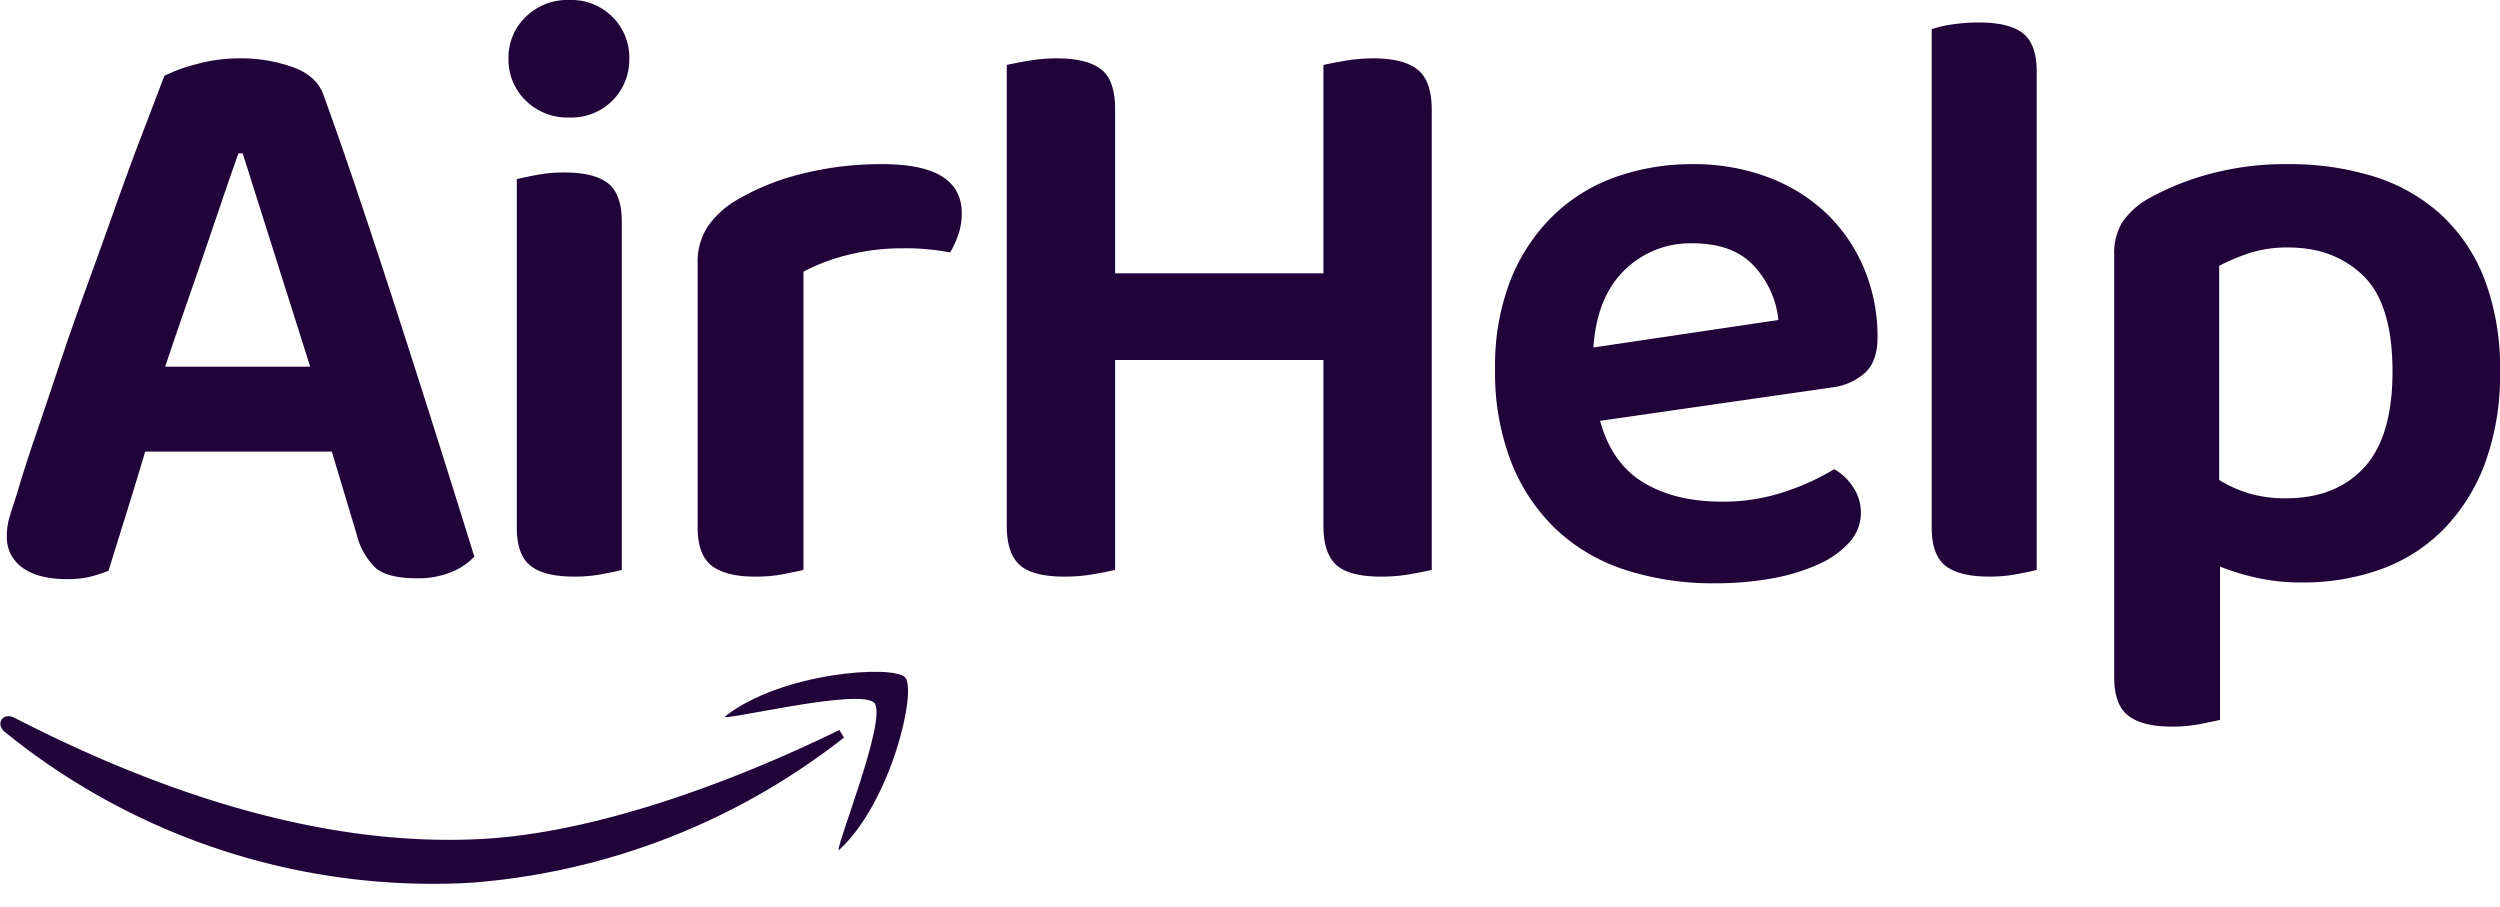<svg xmlns="http://www.w3.org/2000/svg" width="528.041" height="191.552" viewBox="0 0 528.041 191.552"><g transform="translate(-642.127 -404.44)"><g transform="translate(642.127 545.916)"><path d="M177.781,13.744a145.475,145.475,0,0,1-80.1,26.493A143.407,143.407,0,0,1,.864,3.292C-1.141,1.478.657-1,3.065.419,30.633,16.445,64.92,31.126,100.13,31.126c23.745,0,52.768-8.838,76.771-19.032" transform="translate(0 9.893) rotate(-3)" fill="#21033a"/><path d="M31.659,6.645C28.923,3.127-1.812,9.092.084,7.774,12.334-.848,36.107-1.286,38.448,1.6s-4.28,25.985-15.78,35.6C20.89,38.7,34.395,10.163,31.659,6.645" transform="translate(152.716 2.037) rotate(-3)" fill="#21033a"/></g><path d="M73.216-25.168H33.792q-1.936,6.512-4.136,13.552T26.048,0a31.8,31.8,0,0,1-3.784,1.232,20.22,20.22,0,0,1-5.016.528q-5.984,0-9.328-2.376A7.814,7.814,0,0,1,4.576-7.392a14.129,14.129,0,0,1,.616-4.136q.616-2.024,1.5-4.664Q8.1-21.12,10.472-28.072t5.1-15.136q2.728-8.184,5.9-16.9T27.544-77q2.9-8.184,5.632-15.312t4.664-12.232a33.959,33.959,0,0,1,6.776-2.464,34.094,34.094,0,0,1,9.064-1.232,32.877,32.877,0,0,1,11.264,1.848q5.1,1.848,6.512,5.9,3.52,9.68,7.744,22.264t8.536,25.96Q92.048-38.9,96.1-26.048t7.216,23.056A13.734,13.734,0,0,1,98.472.264a18.457,18.457,0,0,1-7.3,1.32q-6.16,0-8.712-2.2A14.317,14.317,0,0,1,78.5-7.568ZM53.5-88.176q-1.584,4.4-3.432,9.856T46.2-66.968Q44.176-61.072,42.064-55T38.016-43.12H68.64L54.384-88.176Zm58.784,5.456q1.408-.352,4.136-.88a31.04,31.04,0,0,1,5.9-.528q6.336,0,9.24,2.288t2.9,8.1V-.176q-1.408.352-4.136.88a31.039,31.039,0,0,1-5.9.528q-6.336,0-9.24-2.288t-2.9-8.1Zm-1.76-25.52a11.871,11.871,0,0,1,3.608-8.712,12.511,12.511,0,0,1,9.24-3.608,12.218,12.218,0,0,1,9.152,3.608,12.022,12.022,0,0,1,3.52,8.712,12.235,12.235,0,0,1-3.52,8.888,12.218,12.218,0,0,1-9.152,3.608,12.511,12.511,0,0,1-9.24-3.608A12.078,12.078,0,0,1,110.528-108.24ZM172.832-.176q-1.584.352-4.224.88a30.678,30.678,0,0,1-5.984.528q-6.16,0-9.152-2.288t-2.992-8.1V-64.944a13.647,13.647,0,0,1,2.112-7.744,19.244,19.244,0,0,1,6.16-5.632,50.293,50.293,0,0,1,13.464-5.456,67.814,67.814,0,0,1,17.336-2.112q16.72,0,16.72,10.384a13.664,13.664,0,0,1-.792,4.664,19.064,19.064,0,0,1-1.672,3.608,48.21,48.21,0,0,0-10.032-.88A46.339,46.339,0,0,0,182.16-66.7a40.806,40.806,0,0,0-9.328,3.52Zm65.824,0q-1.584.352-4.488.88a34.942,34.942,0,0,1-6.248.528q-6.688,0-9.416-2.464T215.776-9.5v-97.328q1.408-.352,4.488-.88a35.89,35.89,0,0,1,6.072-.528q6.336,0,9.328,2.288t2.992,8.448v34.672h44v-44q1.408-.352,4.488-.88a35.89,35.89,0,0,1,6.072-.528q6.336,0,9.328,2.376t2.992,8.536V-.176q-1.584.352-4.488.88a34.942,34.942,0,0,1-6.248.528q-6.688,0-9.416-2.464T282.656-9.5V-44.528h-44Zm102.432-31.5q2.464,8.976,9.152,13.024t16.544,4.048a40.807,40.807,0,0,0,13.64-2.2,50.033,50.033,0,0,0,10.12-4.664,11.611,11.611,0,0,1,4.048,3.872,9.59,9.59,0,0,1,1.584,5.28A9.24,9.24,0,0,1,393.8-6.072a19.364,19.364,0,0,1-6.512,4.664,40.809,40.809,0,0,1-9.768,2.992A65.923,65.923,0,0,1,365.376,2.64a60.14,60.14,0,0,1-18.92-2.816,38.618,38.618,0,0,1-14.608-8.536,39.647,39.647,0,0,1-9.5-14.168,52.133,52.133,0,0,1-3.432-19.712A49.57,49.57,0,0,1,322.256-61.6a39.009,39.009,0,0,1,9.064-13.552,36.382,36.382,0,0,1,13.288-8.1,48.276,48.276,0,0,1,16.016-2.64,44.456,44.456,0,0,1,15.84,2.728,36.325,36.325,0,0,1,12.32,7.568,34.56,34.56,0,0,1,8.008,11.616,36.911,36.911,0,0,1,2.9,14.7q0,4.928-2.552,7.392a12.758,12.758,0,0,1-7.128,3.168Zm19.536-37.488a19.751,19.751,0,0,0-14.432,5.72q-5.808,5.72-6.512,16.28l39.072-5.808a19.6,19.6,0,0,0-5.1-11.352Q369.248-69.168,360.624-69.168ZM433.312-.176Q431.9.176,429.176.7a31.04,31.04,0,0,1-5.9.528q-6.336,0-9.24-2.288t-2.9-8.1V-114.4a22.874,22.874,0,0,1,4.136-.968,37.083,37.083,0,0,1,5.9-.44q6.336,0,9.24,2.288t2.9,8.1Zm55.968,2.64a42.988,42.988,0,0,1-9.416-.968A51.455,51.455,0,0,1,472.032-.88V31.5q-1.584.352-4.224.88a30.678,30.678,0,0,1-5.984.528q-6.16,0-9.152-2.288t-2.992-8.1V-66.7a12.653,12.653,0,0,1,1.672-6.864A16.394,16.394,0,0,1,456.72-78.5a56.165,56.165,0,0,1,12.672-5.192,61.148,61.148,0,0,1,17.072-2.2,59.753,59.753,0,0,1,17.864,2.552,37.732,37.732,0,0,1,14.168,7.92,36.207,36.207,0,0,1,9.328,13.64,52.5,52.5,0,0,1,3.344,19.712A54,54,0,0,1,528-22.7a39.809,39.809,0,0,1-8.712,13.9,35.42,35.42,0,0,1-13.2,8.448A48.351,48.351,0,0,1,489.28,2.464Zm-3.344-17.776q10.56,0,16.544-6.512t5.984-20.24q0-14.256-6.16-20.24t-15.84-5.984a25.86,25.86,0,0,0-8.36,1.232,42.6,42.6,0,0,0-6.248,2.64v45.232a26.342,26.342,0,0,0,6.248,2.816A26.634,26.634,0,0,0,485.936-15.312Z" transform="translate(639 525)" fill="#21033a"/></g></svg>